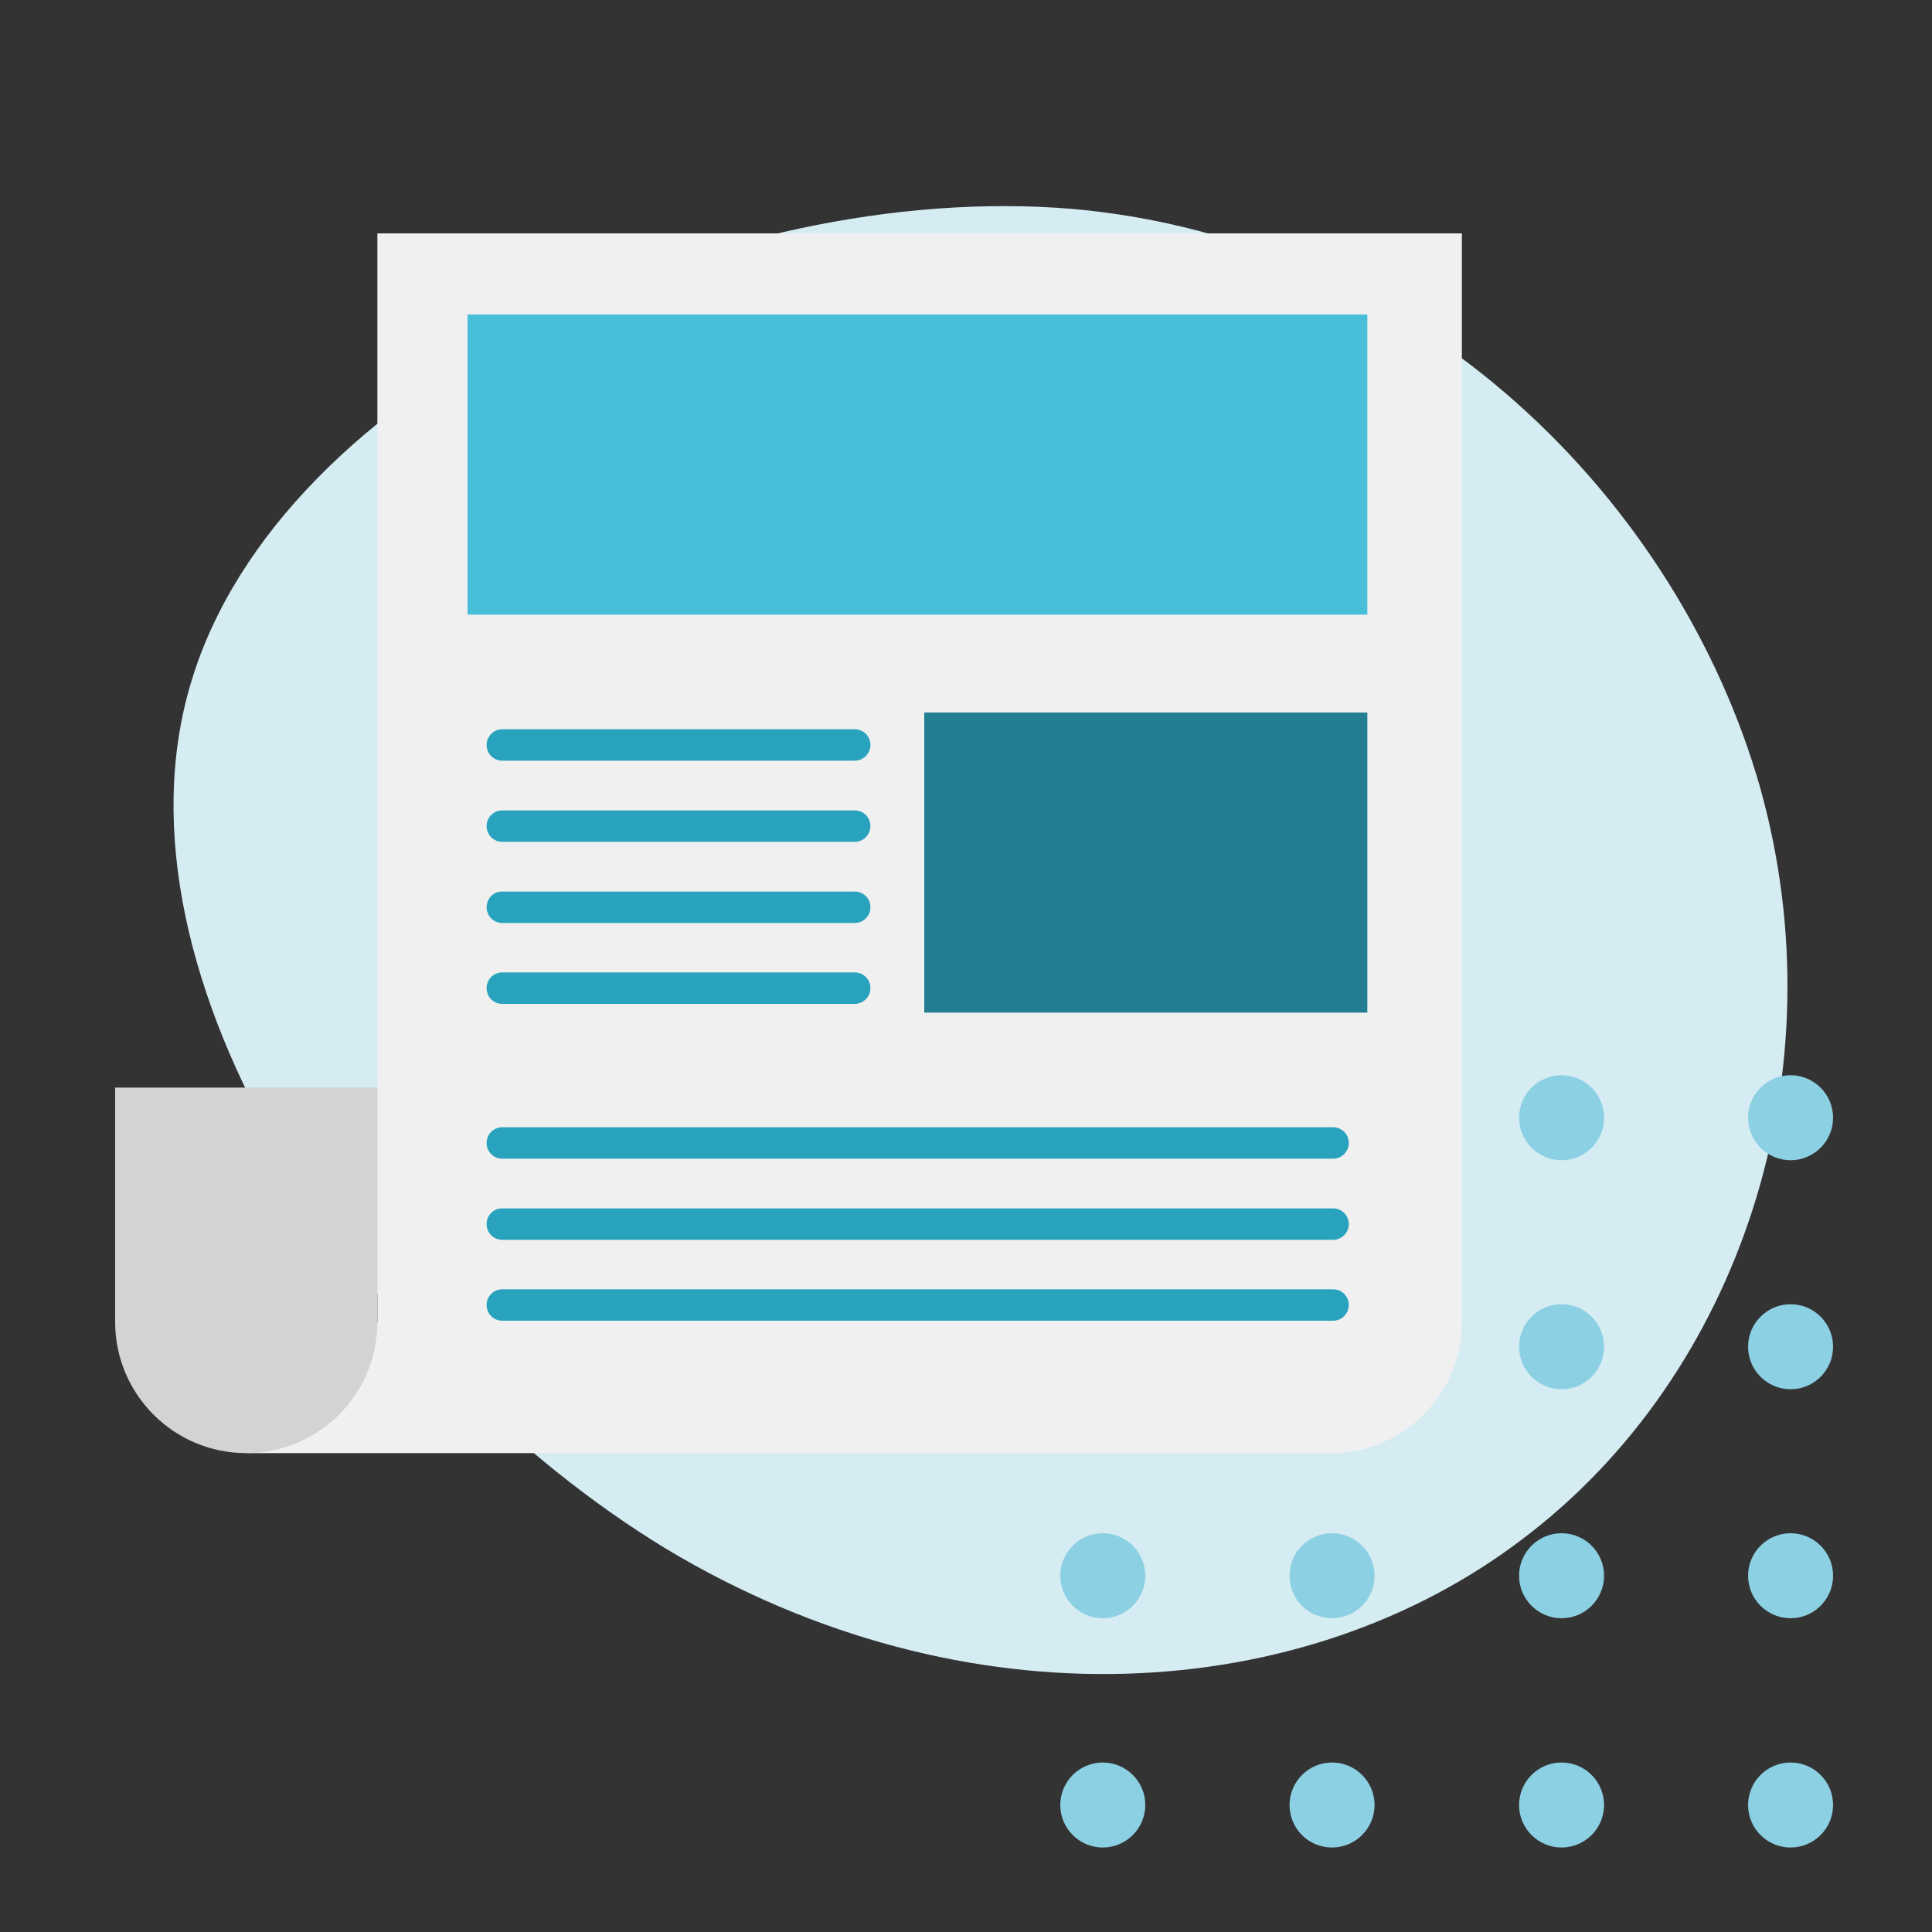 <?xml version="1.0" encoding="utf-8"?>
<!-- Generator: Adobe Illustrator 25.3.1, SVG Export Plug-In . SVG Version: 6.00 Build 0)  -->
<svg version="1.1" id="Layer_1" xmlns="http://www.w3.org/2000/svg" xmlns:xlink="http://www.w3.org/1999/xlink" x="0px" y="0px"
	 viewBox="0 0 75 75" style="enable-background:new 0 0 75 75;" xml:space="preserve">
<rect x="0" y="0" width="75" height="75" fill="#333333" stroke="none"/>
<style type="text/css">
	.st0{fill:#D5ECF3;}
	.st1{fill:#8CD0E3;}
	.st2{fill:#FFFFFF;}
	.st3{fill:#FF0066;}
	.st4{fill:#29A2BD;}
	.st5{fill:#49BED8;}
	.st6{fill:#D2D3D4;}
	.st7{fill:#237E94;}
	.st8{fill:#F0F0F0;}
	.st9{fill:none;stroke:#D2D3D4;stroke-width:2;stroke-linecap:round;stroke-miterlimit:10;}
	.st10{fill:none;stroke:#29A2BD;stroke-width:1.661;stroke-linecap:round;stroke-miterlimit:10;}
</style>
<g>
	<path class="st0" d="M41.63,8.11c13.57,1.2,23.55,11.42,26.7,22.47c3.09,11.04-0.76,22.78-9.22,29.16
		c-8.45,6.44-21.58,7.39-33.26,0.38C14.24,53.05,3.95,37.97,7.42,26.48C10.89,14.92,28,6.97,41.63,8.11z"/>
	<g>
		<g>
			<g>
				<path class="st1" d="M60.62,53.93L60.62,53.93c0.91,0,1.65-0.74,1.65-1.65l0,0c0-0.91-0.74-1.65-1.65-1.65l0,0
					c-0.91,0-1.65,0.74-1.65,1.65l0,0C58.97,53.19,59.71,53.93,60.62,53.93z"/>
			</g>
			<g>
				<path class="st1" d="M60.62,62.82L60.62,62.82c0.91,0,1.65-0.74,1.65-1.65l0,0c0-0.91-0.74-1.65-1.65-1.65l0,0
					c-0.91,0-1.65,0.74-1.65,1.65l0,0C58.97,62.08,59.71,62.82,60.62,62.82z"/>
			</g>
			<g>
				<path class="st1" d="M69.51,53.93L69.51,53.93c0.91,0,1.65-0.74,1.65-1.65l0,0c0-0.91-0.74-1.65-1.65-1.65l0,0
					c-0.91,0-1.65,0.74-1.65,1.65l0,0C67.86,53.19,68.6,53.93,69.51,53.93z"/>
			</g>
			<g>
				<path class="st1" d="M69.51,62.82L69.51,62.82c0.91,0,1.65-0.74,1.65-1.65l0,0c0-0.91-0.74-1.65-1.65-1.65l0,0
					c-0.91,0-1.65,0.74-1.65,1.65l0,0C67.86,62.08,68.6,62.82,69.51,62.82z"/>
			</g>
			<g>
				<g>
					<path class="st1" d="M60.62,71.72L60.62,71.72c0.91,0,1.65-0.74,1.65-1.65l0,0c0-0.91-0.74-1.65-1.65-1.65l0,0
						c-0.91,0-1.65,0.74-1.65,1.65l0,0C58.97,70.98,59.71,71.72,60.62,71.72z"/>
				</g>
				<g>
					<path class="st1" d="M69.51,71.72L69.51,71.72c0.91,0,1.65-0.74,1.65-1.65l0,0c0-0.91-0.74-1.65-1.65-1.65l0,0
						c-0.91,0-1.65,0.74-1.65,1.65l0,0C67.86,70.98,68.6,71.72,69.51,71.72z"/>
				</g>
			</g>
			<g>
				<g>
					<path class="st1" d="M60.62,45.04L60.62,45.04c0.91,0,1.65-0.74,1.65-1.65l0,0c0-0.91-0.74-1.65-1.65-1.65l0,0
						c-0.91,0-1.65,0.74-1.65,1.65l0,0C58.97,44.3,59.71,45.04,60.62,45.04z"/>
				</g>
				<g>
					<path class="st1" d="M69.51,45.04L69.51,45.04c0.91,0,1.65-0.74,1.65-1.65l0,0c0-0.91-0.74-1.65-1.65-1.65l0,0
						c-0.91,0-1.65,0.74-1.65,1.65l0,0C67.86,44.3,68.6,45.04,69.51,45.04z"/>
				</g>
			</g>
		</g>
		<g>
			<g>
				<path class="st1" d="M42.81,53.93L42.81,53.93c0.91,0,1.65-0.74,1.65-1.65l0,0c0-0.91-0.74-1.65-1.65-1.65l0,0
					c-0.91,0-1.65,0.74-1.65,1.65l0,0C41.16,53.19,41.9,53.93,42.81,53.93z"/>
			</g>
			<g>
				<path class="st1" d="M42.81,62.82L42.81,62.82c0.91,0,1.65-0.74,1.65-1.65l0,0c0-0.91-0.74-1.65-1.65-1.65l0,0
					c-0.91,0-1.65,0.74-1.65,1.65l0,0C41.16,62.08,41.9,62.82,42.81,62.82z"/>
			</g>
			<g>
				<path class="st1" d="M51.71,53.93L51.71,53.93c0.91,0,1.65-0.74,1.65-1.65l0,0c0-0.91-0.74-1.65-1.65-1.65l0,0
					c-0.91,0-1.65,0.74-1.65,1.65l0,0C50.06,53.19,50.79,53.93,51.71,53.93z"/>
			</g>
			<g>
				<path class="st1" d="M51.71,62.82L51.71,62.82c0.91,0,1.65-0.74,1.65-1.65l0,0c0-0.91-0.74-1.65-1.65-1.65l0,0
					c-0.91,0-1.65,0.74-1.65,1.65l0,0C50.06,62.08,50.79,62.82,51.71,62.82z"/>
			</g>
			<g>
				<g>
					<path class="st1" d="M42.81,71.72L42.81,71.72c0.91,0,1.65-0.74,1.65-1.65l0,0c0-0.91-0.74-1.65-1.65-1.65l0,0
						c-0.91,0-1.65,0.74-1.65,1.65l0,0C41.16,70.98,41.9,71.72,42.81,71.72z"/>
				</g>
				<g>
					<path class="st1" d="M51.71,71.72L51.71,71.72c0.91,0,1.65-0.74,1.65-1.65l0,0c0-0.91-0.74-1.65-1.65-1.65l0,0
						c-0.91,0-1.65,0.74-1.65,1.65l0,0C50.06,70.98,50.79,71.72,51.71,71.72z"/>
				</g>
			</g>
			<g>
				<g>
					<path class="st1" d="M42.81,45.04L42.81,45.04c0.91,0,1.65-0.74,1.65-1.65l0,0c0-0.91-0.74-1.65-1.65-1.65l0,0
						c-0.91,0-1.65,0.74-1.65,1.65l0,0C41.16,44.3,41.9,45.04,42.81,45.04z"/>
				</g>
				<g>
					<path class="st1" d="M51.71,45.04L51.71,45.04c0.91,0,1.65-0.74,1.65-1.65l0,0c0-0.91-0.74-1.65-1.65-1.65l0,0
						c-0.91,0-1.65,0.74-1.65,1.65l0,0C50.06,44.3,50.79,45.04,51.71,45.04z"/>
				</g>
			</g>
		</g>
	</g>
</g>
<path class="st8" d="M51.66,56.41H9.56l5.09-5.09l0-42.26h42.1v42.26C56.75,54.13,54.47,56.41,51.66,56.41z"/>
<path class="st6" d="M9.56,56.41L9.56,56.41c2.81,0,5.09-2.28,5.09-5.09v-9.1H4.47v9.1C4.47,54.13,6.75,56.41,9.56,56.41z"/>
<g>
	<rect x="35.88" y="27.66" class="st7" width="17.2" height="11.65"/>
	<rect x="18.15" y="12.21" class="st5" width="34.93" height="11.65"/>
	<path class="st4" d="M18.89,47.52c0,0.34,0.27,0.61,0.61,0.61h32.25c0.34,0,0.61-0.28,0.61-0.61l0,0c0-0.34-0.27-0.61-0.61-0.61
		H19.5C19.16,46.9,18.89,47.18,18.89,47.52z"/>
	<path class="st4" d="M18.89,50.66c0,0.34,0.27,0.61,0.61,0.61h32.25c0.34,0,0.61-0.28,0.61-0.61v0c0-0.34-0.27-0.61-0.61-0.61H19.5
		C19.16,50.05,18.89,50.32,18.89,50.66z"/>
	<path class="st4" d="M18.89,44.37c0,0.34,0.27,0.61,0.61,0.61h32.25c0.34,0,0.61-0.28,0.61-0.61l0,0c0-0.34-0.27-0.61-0.61-0.61
		H19.5C19.16,43.76,18.89,44.03,18.89,44.37z"/>
	<path class="st4" d="M18.89,38.36c0,0.34,0.27,0.61,0.61,0.61h13.68c0.34,0,0.61-0.28,0.61-0.61v0c0-0.34-0.27-0.61-0.61-0.61H19.5
		C19.16,37.75,18.89,38.02,18.89,38.36z"/>
	<path class="st4" d="M18.89,35.22c0,0.34,0.27,0.61,0.61,0.61h13.68c0.34,0,0.61-0.28,0.61-0.61l0,0c0-0.34-0.27-0.61-0.61-0.61
		H19.5C19.16,34.6,18.89,34.88,18.89,35.22z"/>
	<path class="st4" d="M18.89,32.07c0,0.34,0.27,0.61,0.61,0.61h13.68c0.34,0,0.61-0.28,0.61-0.61l0,0c0-0.34-0.27-0.61-0.61-0.61
		H19.5C19.16,31.46,18.89,31.73,18.89,32.07z"/>
	<path class="st4" d="M18.89,28.92c0,0.34,0.27,0.61,0.61,0.61h13.68c0.34,0,0.61-0.28,0.61-0.61l0,0c0-0.34-0.27-0.61-0.61-0.61
		H19.5C19.16,28.31,18.89,28.59,18.89,28.92z"/>
</g>
</svg>

